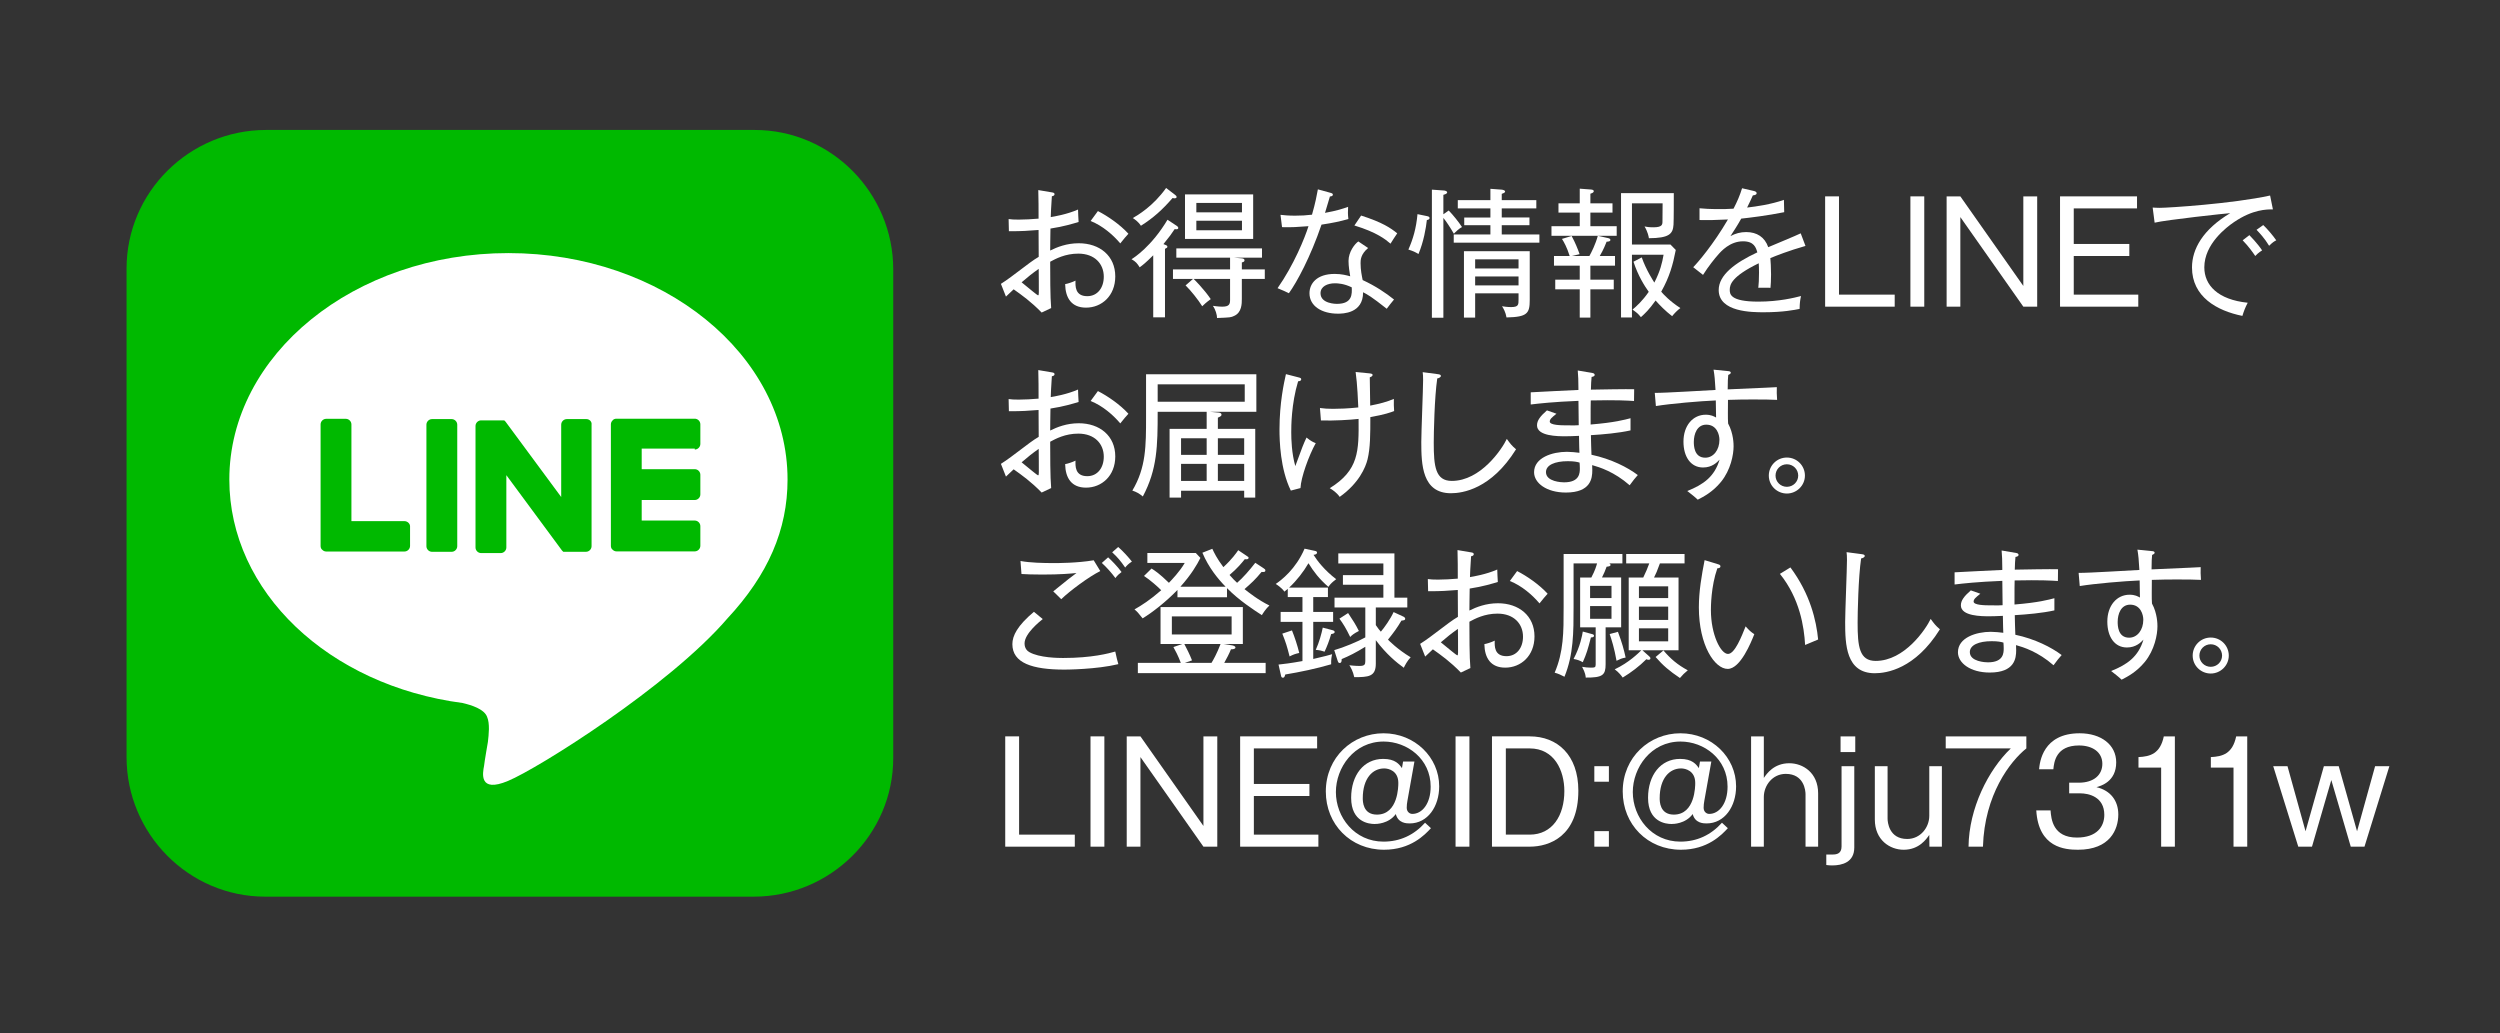 <?xml version="1.0" encoding="utf-8"?>
<!-- Generator: Adobe Illustrator 21.1.0, SVG Export Plug-In . SVG Version: 6.00 Build 0)  -->
<svg version="1.1" xmlns="http://www.w3.org/2000/svg" xmlns:xlink="http://www.w3.org/1999/xlink" x="0px" y="0px"
	 viewBox="0 0 375 155" enable-background="new 0 0 375 155" xml:space="preserve">
<rect x="0" y="0" width="375" height="155" fill="#333333" stroke="none"/>
<g id="レイヤー_8">
</g>
<g id="footer">
	<g>
		<g>
			<path fill="#FFFFFF" d="M162.9,46.146c-2.163,0-3.086-1.428-3.128-3.527c0.378-0.062,1.092-0.293,1.554-0.524
				c-0.021,0.776-0.105,2.331,1.764,2.331c1.533,0,2.478-1.26,2.478-2.919c0-1.932-1.365-3.464-3.821-3.464
				c-1.974,0-3.401,0.776-4.22,1.217c0,1.723,0,5.375,0.147,6.95l-1.428,0.672c-1.617-1.659-2.96-2.604-4.199-3.485
				c-0.651,0.609-0.735,0.693-1.155,1.092l-0.756-1.91c0.336-0.189,1.176-0.799,1.491-1.029c2.96-2.226,3.233-2.457,4.178-3.023
				c-0.021-1.974-0.021-2.184-0.021-4.031c-1.743,0.126-2.289,0.189-4.451,0.189l-0.042-1.827c0.462,0.063,0.777,0.084,1.533,0.084
				c0.819,0,2.058-0.063,2.96-0.147c0-2.12,0-2.352-0.042-4.283l1.995,0.336c0.273,0.043,0.441,0.084,0.441,0.273
				c0,0.23-0.231,0.294-0.399,0.314c-0.126,1.743-0.147,2.625-0.168,3.129c0.504-0.084,2.415-0.398,4.094-1.134
				c0.021,0.294,0.042,1.638,0.084,1.868c-0.777,0.231-2.247,0.693-4.22,0.987c-0.021,1.911-0.042,2.12-0.042,3.296
				c1.05-0.524,2.499-1.092,4.283-1.092c3.128,0,5.48,1.869,5.48,4.977C167.289,44.383,165.252,46.146,162.9,46.146z
				 M155.804,40.331c-0.903,0.63-1.743,1.302-2.562,2.016c1.197,0.987,2.373,1.952,2.457,1.952c0.126,0,0.105-0.125,0.126-0.42
				C155.846,43.459,155.804,40.898,155.804,40.331z M168.044,36.51c-1.071-1.26-2.646-2.646-4.451-3.359l1.092-1.49
				c1.449,0.734,3.338,2.036,4.577,3.4C168.926,35.418,168.527,35.9,168.044,36.51z"/>
			<path fill="#FFFFFF" d="M176.47,34.389c-0.084,0-0.147-0.021-0.273-0.021c-0.546,0.819-0.651,0.966-1.68,2.247
				c0.525,0.209,0.588,0.23,0.588,0.398c0,0.126-0.084,0.189-0.357,0.314v10.268h-1.764v-9.301c-1.113,1.112-1.596,1.49-2.037,1.805
				c-0.357-0.588-0.588-0.86-1.218-1.217c0.378-0.231,3.002-1.911,5.396-5.922l1.428,0.945c0.084,0.062,0.189,0.168,0.189,0.294
				C176.743,34.368,176.554,34.389,176.47,34.389z M176.155,29.749c-0.084,0-0.168-0.021-0.273-0.042
				c-1.512,1.742-2.876,2.981-4.745,4.157c-0.399-0.63-1.008-1.028-1.218-1.155c0.756-0.44,3.044-1.764,4.997-4.514l1.344,1.029
				c0.168,0.125,0.231,0.209,0.231,0.336C176.491,29.707,176.323,29.749,176.155,29.749z M186.275,41.843v2.981
				c0,0.714,0,2.058-1.155,2.562c-0.504,0.231-0.504,0.231-2.562,0.315c0-0.463-0.231-1.281-0.63-1.827
				c0.21,0.021,0.819,0.126,1.407,0.126c1.05,0,1.176-0.378,1.176-1.029v-3.128h-5.459c0.084,0.084,1.47,1.428,2.562,3.023
				c-0.693,0.504-1.071,0.86-1.281,1.071c-0.588-0.945-1.68-2.331-2.499-3.129l1.113-0.966h-3.002v-1.428h8.566v-1.764h-8.062
				v-1.386h12.85v1.386h-4.199l1.176,0.104c0.252,0.021,0.399,0.105,0.399,0.295c0,0.23-0.231,0.272-0.399,0.314v1.05h3.443v1.428
				H186.275z M177.75,35.838v-6.677h10.225v6.677H177.75z M186.296,30.441h-6.845v1.407h6.845V30.441z M186.296,33.108h-6.845v1.428
				h6.845V33.108z"/>
			<path fill="#FFFFFF" d="M198.226,33.696c-1.659,4.871-3.695,8.63-4.892,10.288c-0.546-0.273-0.84-0.398-1.701-0.756
				c2.457-3.506,4.094-7.559,4.64-9.301c-1.638,0.125-2.52,0.188-3.968,0.146l-0.231-1.848c0.567,0.062,1.134,0.126,2.184,0.126
				c0.882,0,1.701-0.042,2.541-0.147c0.525-1.826,0.714-2.896,0.882-3.8l1.911,0.524c0.231,0.063,0.336,0.127,0.336,0.273
				c0,0.23-0.273,0.252-0.441,0.273c-0.336,1.133-0.441,1.49-0.735,2.456c1.827-0.336,2.625-0.608,3.464-0.903
				c-0.042,0.567-0.042,1.219,0.042,1.827C200.976,33.213,200.01,33.424,198.226,33.696z M208.01,46.314
				c-2.331-1.848-2.897-2.141-3.548-2.477c0.021,3.212-3.086,3.212-3.8,3.212c-2.352,0-4.241-1.112-4.241-3.065
				c0-1.428,1.071-2.897,3.779-2.897c1.05,0,1.806,0.21,2.331,0.356c-0.105-0.629-0.252-1.512-0.252-2.309
				c0-1.365,0.945-2.562,1.47-2.919l1.47,0.987c-1.134,0.944-1.134,1.826-1.134,2.268c0,1.049,0.189,1.91,0.315,2.54
				c1.911,0.882,3.506,1.952,4.703,2.919C208.703,45.391,208.43,45.77,208.01,46.314z M200.241,42.494
				c-1.113,0-2.163,0.461-2.163,1.49c0,1.596,2.352,1.596,2.457,1.596c2.352,0,2.268-1.512,2.226-2.478
				C201.606,42.535,200.661,42.494,200.241,42.494z M208.577,36.552c-0.735-0.63-2.037-1.7-5.417-2.729l1.008-1.49
				c3.212,1.028,4.43,1.868,5.417,2.666C209.249,35.502,208.85,36.09,208.577,36.552z"/>
			<path fill="#FFFFFF" d="M214.029,33.004c-0.126,1.176-0.483,3.275-1.26,5.102c-0.504-0.314-0.798-0.441-1.512-0.672
				c0.693-1.554,1.176-3.191,1.365-5.312l1.323,0.273c0.273,0.062,0.483,0.084,0.483,0.314
				C214.428,32.94,214.155,32.982,214.029,33.004z M218.081,35.061c-0.546-0.944-1.155-1.868-1.575-2.372v14.97h-1.722V28.447
				l1.785,0.126c0.126,0,0.504,0.084,0.504,0.272c0,0.211-0.273,0.295-0.567,0.379v2.918l0.798-0.566
				c0.651,0.65,1.512,1.742,1.995,2.477C218.879,34.264,218.333,34.788,218.081,35.061z M218.06,36.404v-1.238h5.501V33.78h-3.926
				v-1.155h3.926v-1.364h-4.892v-1.239h4.892v-1.7l1.701,0.126c0.231,0.021,0.504,0.126,0.504,0.273c0,0.168-0.168,0.23-0.504,0.356
				v0.944h5.186v1.239h-5.186v1.364h4.157v1.155h-4.157v1.386h5.648v1.238H218.06z M225.976,47.617
				c-0.126-0.777-0.462-1.365-0.672-1.68c0.273,0.041,0.777,0.125,1.344,0.125c1.134,0,1.134-0.356,1.134-1.133v-0.924h-6.509v3.632
				h-1.68v-9.952h9.868v7.307C229.461,47.008,229.104,47.554,225.976,47.617z M227.781,38.903h-6.509v1.364h6.509V38.903z
				 M227.781,41.465h-6.509v1.344h6.509V41.465z"/>
			<path fill="#FFFFFF" d="M239.69,35.376l1.512,0.336c0.168,0.042,0.357,0.104,0.357,0.272c0,0.231-0.273,0.252-0.567,0.273
				c-0.126,0.314-0.441,1.154-1.029,2.142h2.289v1.448h-3.695v2.1h3.506v1.449h-3.506v4.241h-1.596v-4.241h-3.674v-1.449h3.674v-2.1
				h-3.863v-1.448h2.352c-0.42-1.344-0.861-2.1-1.155-2.562l1.449-0.441c0.567,1.051,0.903,1.911,1.197,2.73l-1.155,0.272h2.625
				c0.294-0.524,0.924-1.764,1.26-3.023h-6.95v-1.448h4.241v-2.037h-3.191v-1.386h3.191v-2.204l1.659,0.125
				c0.189,0.021,0.441,0.043,0.441,0.252c0,0.211-0.252,0.295-0.504,0.379v1.448h3.317v1.386h-3.317v2.037h3.947v1.448H239.69z
				 M250.818,47.428c-1.05-0.818-1.848-1.638-2.478-2.352c-0.987,1.386-1.596,1.953-2.205,2.498c-0.462-0.566-0.588-0.65-1.26-1.133
				c0.63-0.525,1.491-1.303,2.436-2.667c-0.63-0.882-1.596-2.394-2.289-4.515l1.239-0.65c0.651,1.869,1.722,3.506,1.89,3.779
				c0.882-1.722,1.176-2.961,1.386-4.178h-4.745v9.406h-1.638V28.973h7.916c0,0.86,0,4.072-0.042,4.724
				c-0.084,1.407-0.672,2.016-3.695,2.036c-0.021-0.209-0.168-0.965-0.651-1.764c0.315,0.063,0.651,0.127,1.323,0.127
				c1.344,0,1.365-0.42,1.365-0.903c0-0.399,0.021-1.995,0.021-2.688h-4.598v6.173h5.774l0.798,0.818
				c-0.42,2.184-0.945,4.074-2.184,6.258c0.315,0.377,1.281,1.428,2.876,2.456C251.616,46.525,251.112,47.05,250.818,47.428z"/>
			<path fill="#FFFFFF" d="M265.553,38.715c0.042,0.524,0.105,1.385,0.105,2.456c0,0.882-0.042,1.491-0.084,1.995
				c-1.155-0.021-1.491,0-1.827,0c0.063-0.567,0.105-1.26,0.105-2.268c0-0.672-0.021-1.092-0.042-1.407
				c-4.052,1.974-4.346,3.191-4.346,3.968c0,0.609,0,1.785,4.283,1.785c3.107,0,5.438-0.588,6.404-0.84
				c-0.147,0.672-0.189,1.07-0.21,1.932c-0.735,0.146-2.457,0.504-5.375,0.504c-1.701,0-6.761,0-6.761-3.338
				c0-2.227,2.415-4.074,5.795-5.648c-0.21-0.714-0.483-1.658-2.142-1.658c-1.974,0-3.296,1.49-3.779,2.057
				c-0.399,0.441-1.428,1.701-2.226,2.982l-1.47-1.155c0.672-0.672,3.044-3.443,5.207-7.159c-2.289,0.104-2.646,0.104-4.262,0.084
				V31.24c0.735,0.062,1.365,0.125,3.023,0.125c0.42,0,1.239,0,2.079-0.062c0.525-1.008,0.966-2.016,1.281-3.065l1.722,0.399
				c0.168,0.041,0.462,0.104,0.462,0.356c0,0.231-0.336,0.294-0.567,0.315c-0.252,0.566-0.483,1.07-0.861,1.826
				c1.449-0.168,3.611-0.482,5.522-1.154l0.042,1.848c-2.478,0.504-5.249,0.84-6.446,0.965c-0.609,1.092-1.134,1.869-1.617,2.625
				c0.735-0.398,1.512-0.609,2.352-0.609c1.617,0,2.792,0.756,3.317,2.268c0.777-0.336,4.199-1.742,4.871-2.078l0.714,1.89
				C268.324,37.602,266.414,38.357,265.553,38.715z"/>
			<path fill="#FFFFFF" d="M275.849,29.455v14.739h8.356V46H273.77V29.455H275.849z"/>
			<path fill="#FFFFFF" d="M288.64,46h-2.079V29.455h2.079V46z"/>
			<path fill="#FFFFFF" d="M294.051,29.455l9.448,13.438V29.455h2.079V46h-2.079l-9.448-13.438V46h-2.058V29.455H294.051z"/>
			<path fill="#FFFFFF" d="M320.553,29.455v1.806h-9.49v5.333h8.335v1.806h-8.335v5.795h9.679V46h-11.737V29.455H320.553z"/>
			<path fill="#FFFFFF" d="M335.098,33.318c-1.113,0.756-4.451,3.275-4.451,6.781c0,2.688,2.037,4.851,6.509,5.312
				c-0.378,0.734-0.567,1.218-0.798,1.974c-3.842-0.776-7.559-2.876-7.559-7.265c0-2.75,1.617-5.689,5.732-8.146
				c-0.525,0.021-9.637,1.008-11.338,1.428l-0.294-2.268c0.399,0.021,0.672,0.042,1.071,0.042c1.218,0,10.876-0.608,16.545-1.848
				l0.42,2.079C340.032,31.408,337.932,31.387,335.098,33.318z M338.289,38.399c-0.336-0.483-0.945-1.386-1.89-2.352l1.008-0.776
				c0.063,0.062,1.239,1.26,1.911,2.288C338.814,37.854,338.394,38.273,338.289,38.399z M340.368,36.867
				c-0.735-1.197-1.428-1.911-1.89-2.395l1.008-0.713c0.609,0.566,1.491,1.616,1.953,2.288
				C341.166,36.195,340.935,36.3,340.368,36.867z"/>
			<path fill="#FFFFFF" d="M162.9,73.146c-2.163,0-3.086-1.428-3.128-3.527c0.378-0.062,1.092-0.293,1.554-0.524
				c-0.021,0.776-0.105,2.331,1.764,2.331c1.533,0,2.478-1.26,2.478-2.919c0-1.932-1.365-3.464-3.821-3.464
				c-1.974,0-3.401,0.776-4.22,1.217c0,1.723,0,5.375,0.147,6.95l-1.428,0.672c-1.617-1.659-2.96-2.604-4.199-3.485
				c-0.651,0.609-0.735,0.693-1.155,1.092l-0.756-1.91c0.336-0.189,1.176-0.799,1.491-1.029c2.96-2.226,3.233-2.457,4.178-3.023
				c-0.021-1.974-0.021-2.184-0.021-4.031c-1.743,0.126-2.289,0.189-4.451,0.189l-0.042-1.827c0.462,0.063,0.777,0.084,1.533,0.084
				c0.819,0,2.058-0.063,2.96-0.147c0-2.12,0-2.352-0.042-4.283l1.995,0.336c0.273,0.043,0.441,0.084,0.441,0.273
				c0,0.23-0.231,0.294-0.399,0.314c-0.126,1.743-0.147,2.625-0.168,3.129c0.504-0.084,2.415-0.398,4.094-1.134
				c0.021,0.294,0.042,1.638,0.084,1.868c-0.777,0.231-2.247,0.693-4.22,0.987c-0.021,1.911-0.042,2.12-0.042,3.296
				c1.05-0.524,2.499-1.092,4.283-1.092c3.128,0,5.48,1.869,5.48,4.977C167.289,71.383,165.252,73.146,162.9,73.146z
				 M155.804,67.331c-0.903,0.63-1.743,1.302-2.562,2.016c1.197,0.987,2.373,1.952,2.457,1.952c0.126,0,0.105-0.125,0.126-0.42
				C155.846,70.459,155.804,67.898,155.804,67.331z M168.044,63.51c-1.071-1.26-2.646-2.646-4.451-3.359l1.092-1.49
				c1.449,0.734,3.338,2.036,4.577,3.4C168.926,62.418,168.527,62.9,168.044,63.51z"/>
			<path fill="#FFFFFF" d="M181.462,61.768l1.365,0.125c0.168,0.021,0.399,0.084,0.399,0.295c0,0.209-0.126,0.272-0.546,0.461v1.68
				h5.606v10.31h-1.659v-1.028h-9.469v1.028h-1.722v-10.31H181v-2.561h-7.349c0,5.144-0.063,8.629-2.226,12.702
				c-0.567-0.462-0.945-0.672-1.575-0.882c2.058-3.443,2.058-6.697,2.058-11.023v-6.424h16.545v5.627H181.462z M186.711,57.652
				h-13.06v2.604h13.06V57.652z M181,65.735h-3.842v2.499H181V65.735z M181,69.578h-3.842v2.561H181V69.578z M186.627,65.735h-3.947
				v2.499h3.947V65.735z M186.627,69.578h-3.947v2.561h3.947V69.578z"/>
			<path fill="#FFFFFF" d="M195.074,73.21l-1.449,0.378c-1.596-3.254-1.701-7.475-1.701-9.154c0-3.989,0.672-7.013,0.966-8.314
				l1.953,0.504c0.231,0.062,0.336,0.105,0.336,0.273c0,0.252-0.315,0.293-0.462,0.293c-1.029,3.402-1.029,6.824-1.029,7.643
				c0,1.092,0.063,3.191,0.609,5.082c1.071-2.919,1.197-3.255,1.68-4.283c0.693,0.566,1.05,0.713,1.386,0.84
				C196.333,68.318,195.137,71.614,195.074,73.21z M205.551,62.564c0,2.499,0,4.641-0.42,6.342
				c-0.294,1.196-1.281,3.568-4.178,5.627c-0.462-0.672-1.155-1.113-1.491-1.303c4.367-2.708,4.367-5.543,4.325-10.393
				c-1.281,0.146-3.716,0.294-5.648,0.23l-0.147-1.868c0.714,0.084,1.071,0.126,1.953,0.126c0.84,0,2.247-0.042,3.8-0.21
				c-0.021-0.546-0.147-3.611-0.399-5.312l1.953,0.188c0.378,0.042,0.588,0.063,0.588,0.252c0,0.21-0.294,0.315-0.42,0.356
				c0,0.399,0.021,2.352,0.063,4.242c1.575-0.315,2.373-0.525,3.548-1.008c-0.021,0.756,0,1.176,0.042,1.826
				C208.616,61.852,207.713,62.188,205.551,62.564z"/>
			<path fill="#FFFFFF" d="M217.644,73.986c-4.325,0-4.451-4.304-4.451-7.684c0-1.491,0.273-7.979,0.273-9.302
				c0-0.588-0.021-0.84-0.063-1.176l2.226,0.294c0.315,0.042,0.504,0.084,0.504,0.273c0,0.188-0.294,0.336-0.546,0.377
				c-0.42,2.855-0.525,8.273-0.525,9.638c0,3.569,0.252,5.731,2.708,5.731c4.346,0,7.538-4.787,8.251-6.299
				c0.525,0.715,0.735,1.008,1.386,1.555C223.691,73.357,219.387,73.986,217.644,73.986z"/>
			<path fill="#FFFFFF" d="M244.451,72.79c-2.331-2.036-4.514-2.708-5.627-3.023c0,0.231,0.021,0.546,0.021,0.776
				c0,1.219-0.231,3.339-3.968,3.339c-2.897,0-4.766-1.428-4.766-3.044c0-2.205,2.75-3.066,4.934-3.066
				c0.588,0,1.365,0.084,1.869,0.147c-0.021-0.672-0.042-0.882-0.063-2.54c-1.029,0.041-1.449,0.062-2.016,0.062
				c-1.155,0-4.283,0-4.283-1.638c0-0.735,0.483-1.364,1.491-2.247l1.428,0.504c-0.651,0.525-1.008,0.799-1.008,1.176
				c0,0.547,1.722,0.567,2.583,0.567c0.903,0.021,1.554,0,1.764-0.021c-0.021-1.051-0.042-2.604-0.042-3.654
				c-3.716,0.147-5.942,0.399-7.16,0.547v-1.827c1.134-0.084,6.131-0.294,7.16-0.356c-0.021-1.533-0.021-2.059-0.105-2.919
				l2.205,0.378c0.168,0.021,0.336,0.126,0.336,0.273c0,0.23-0.294,0.293-0.462,0.314c-0.042,0.462-0.105,1.197-0.105,1.91
				c1.029-0.021,5.564-0.104,6.488-0.062l-0.021,1.764c-1.008-0.062-2.52-0.168-6.488-0.084c-0.021,0.714-0.021,1.008-0.021,3.611
				c3.611-0.294,5.102-0.714,5.984-0.945v1.827c-1.785,0.399-4.115,0.608-5.942,0.714c0,0.566,0.063,2.457,0.084,2.939
				c2.96,0.63,5.417,1.89,6.95,3.045C245.27,71.719,244.955,72.076,244.451,72.79z M236.935,69.389
				c-0.378-0.105-0.798-0.21-1.764-0.21c-1.932,0-3.275,0.567-3.275,1.638c0,1.449,2.373,1.533,2.708,1.533
				c2.373,0,2.373-1.428,2.373-2.121C236.977,69.893,236.956,69.641,236.935,69.389z"/>
			<path fill="#FFFFFF" d="M262.892,59.92c-1.239,0-2.457,0.021-3.695,0.062c0,1.449-0.042,2.709,0.021,3.549
				c0.819,1.49,0.819,3.128,0.819,3.422c0,1.238-0.42,3.527-1.89,5.333c-1.26,1.532-2.625,2.226-3.485,2.667
				c-0.336-0.336-1.134-0.967-1.575-1.303c2.394-0.944,4.094-2.141,4.85-4.703c-0.378,0.399-1.113,1.176-2.478,1.176
				c-1.848,0-2.939-1.596-2.939-3.884c0-2.394,1.407-4.031,3.338-4.031c0.819,0,1.239,0.252,1.554,0.42
				c-0.021-0.399-0.042-1.952-0.042-2.562c-2.394,0.105-6.656,0.462-8.986,0.84l-0.168-1.974c1.449,0.021,7.811-0.378,9.112-0.44
				c-0.105-1.68-0.126-2.037-0.294-3.045l2.079,0.21c0.294,0.021,0.504,0.042,0.504,0.272c0,0.147-0.252,0.252-0.378,0.315
				c-0.063,0.588-0.063,0.756-0.084,2.163c6.131-0.273,6.824-0.295,7.37-0.336c-0.021,0.461-0.021,1.26,0.042,1.91
				C265.81,59.94,264.55,59.92,262.892,59.92z M255.942,63.699c-1.386,0-1.869,1.406-1.869,2.582c0,0.482,0,2.373,1.722,2.373
				c1.218,0,2.121-1.155,2.121-2.688C257.916,65.231,257.538,63.699,255.942,63.699z"/>
			<path fill="#FFFFFF" d="M268.03,74.029c-1.47,0-2.708-1.176-2.708-2.688c0-1.491,1.197-2.709,2.708-2.709
				s2.708,1.218,2.708,2.709C270.739,72.832,269.5,74.029,268.03,74.029z M268.03,69.641c-0.945,0-1.701,0.756-1.701,1.701
				c0,0.924,0.756,1.68,1.701,1.68s1.701-0.756,1.701-1.68C269.731,70.396,268.975,69.641,268.03,69.641z"/>
			<path fill="#FFFFFF" d="M159.667,100.441c-4.829,0-7.811-0.987-7.811-3.822c0-1.26,0.756-2.771,3.233-4.85l1.323,1.092
				c-0.42,0.336-2.729,2.162-2.729,3.653c0,0.798,0.462,1.155,0.714,1.302c1.491,0.861,4.388,0.882,5.06,0.882
				c4.346,0,6.866-0.692,7.832-0.966c0.189,0.882,0.315,1.406,0.462,1.89C164.475,100.42,159.898,100.441,159.667,100.441z
				 M159.184,89.88c-0.147-0.168-0.798-0.776-1.197-1.176c2.268-1.848,2.688-2.163,3.485-2.751
				c-0.861,0.084-2.373,0.231-5.102,0.231c-1.68,0-2.331-0.042-3.149-0.084l-0.147-1.952c1.428,0.272,3.485,0.314,4.976,0.314
				c0.609,0,3.548,0,6.005-0.42l0.987,1.617C163.341,86.5,160.486,88.62,159.184,89.88z M167.31,86.709
				c-0.609-0.818-1.26-1.553-2.037-2.268l0.945-0.84c0.462,0.42,1.386,1.344,2.016,2.205
				C167.771,86.164,167.646,86.269,167.31,86.709z M168.779,85.135c-0.693-1.008-1.134-1.533-1.953-2.289l0.903-0.797
				c0.756,0.65,1.533,1.532,2.058,2.184C169.241,84.589,168.989,84.861,168.779,85.135z"/>
			<path fill="#FFFFFF" d="M189.511,85.219c0.21,0.146,0.294,0.189,0.294,0.357c0,0.272-0.336,0.23-0.567,0.209
				c-1.008,1.219-1.449,1.596-2.562,2.583c0.525,0.42,2.079,1.659,3.737,2.456c-0.546,0.483-1.008,1.239-1.134,1.449
				c-1.134-0.734-3.422-2.205-5.228-4.053v1.365h-7.433v-1.092c-1.722,1.785-3.8,3.401-5.228,4.262
				c-0.63-0.818-0.819-1.008-1.218-1.344c1.071-0.608,2.331-1.406,4.01-2.876c-0.483-0.504-1.68-1.554-2.583-2.142l1.134-1.113
				c0.504,0.315,1.176,0.756,2.604,2.143c0.42-0.441,1.638-1.701,2.373-2.982h-5.606v-1.49h7.265l0.693,0.734
				c-0.525,1.051-1.344,2.457-3.002,4.326h6.782c-1.113-1.135-2.541-2.855-3.485-5.103l1.491-0.588
				c0.252,0.546,0.651,1.407,1.659,2.751c1.302-1.197,1.953-2.143,2.226-2.541l1.281,0.861c0.21,0.146,0.273,0.168,0.273,0.272
				c0,0.294-0.42,0.231-0.567,0.21c-0.378,0.482-1.113,1.386-2.289,2.373c0.462,0.545,0.819,0.881,1.134,1.176
				c0.861-0.735,1.869-1.891,2.729-3.003L189.511,85.219z M189.847,99.434v1.532h-19.169v-1.532h6.446
				c-0.42-1.113-0.819-1.848-1.113-2.373l1.323-0.462h-3.254v-5.543h12.346v5.543h-2.897l1.197,0.188
				c0.168,0.021,0.588,0.105,0.588,0.336c0,0.252-0.42,0.273-0.672,0.273c-0.294,0.734-0.609,1.302-1.008,2.037H189.847z
				 M175.779,92.463v2.708h8.965v-2.708H175.779z M181.721,99.434c0.252-0.399,0.819-1.407,1.365-2.835h-5.438
				c0.273,0.483,0.882,1.743,1.155,2.456l-1.092,0.379H181.721z"/>
			<path fill="#FFFFFF" d="M196.987,91.791h2.981v1.49h-2.981v5.564c1.764-0.399,2.394-0.588,2.834-0.715
				c-0.084,0.357-0.168,0.777-0.147,1.512c-2.205,0.651-4.724,1.176-6.887,1.533c-0.084,0.294-0.126,0.482-0.357,0.482
				c-0.189,0-0.252-0.168-0.273-0.293l-0.378-1.68c0.777-0.084,1.743-0.189,3.59-0.525v-5.879h-3.275v-1.49h3.275v-2.227h-2.205
				v-1.238c-0.147,0.126-0.315,0.273-0.504,0.42c-0.42-0.609-1.176-1.07-1.302-1.154c0.819-0.547,3.023-2.227,4.325-5.291
				l1.575,0.336c0.21,0.041,0.294,0.125,0.294,0.252c0,0.272-0.336,0.314-0.525,0.336c0.567,0.902,1.659,2.33,3.401,3.652
				c-0.546,0.42-0.819,0.651-1.176,1.155c-1.386-1.218-2.163-2.226-2.981-3.548c-0.714,1.238-1.764,2.604-2.897,3.652h5.816v1.428
				h-2.205V91.791z M193.795,94.562c0.399,0.986,0.819,2.246,1.092,3.38c-0.63,0.147-0.882,0.231-1.449,0.524
				c-0.399-1.574-0.546-2.036-1.092-3.422L193.795,94.562z M199.926,94.541c0.147,0.042,0.273,0.126,0.273,0.252
				c0,0.23-0.273,0.273-0.525,0.314c-0.315,1.092-0.609,1.827-0.987,2.646c-0.378-0.127-0.735-0.231-1.323-0.273
				c0.504-1.113,0.882-2.478,1.05-3.338L199.926,94.541z M206.372,93.764c0.336,0.504,0.546,0.756,0.756,0.987
				c0.525-0.608,1.449-1.911,1.911-2.939l1.491,0.692c0.105,0.043,0.252,0.168,0.252,0.315c0,0.21-0.189,0.231-0.567,0.272
				c-0.63,1.071-1.155,1.785-2.016,2.855c0.168,0.168,1.407,1.449,3.401,2.646c-0.525,0.545-0.882,1.26-1.029,1.574
				c-1.071-0.777-2.604-2.016-4.199-4.137v3.527c0,1.953-1.113,2.016-3.233,2.016c-0.189-0.881-0.525-1.469-0.735-1.784
				c0.819,0.104,1.449,0.104,1.512,0.104c0.777,0,0.882-0.209,0.882-0.734v-2.142c-1.428,0.882-2.436,1.386-3.548,1.848
				c0,0.252,0,0.588-0.315,0.588c-0.168,0-0.252-0.21-0.273-0.294l-0.525-1.638c1.365-0.378,3.632-1.323,4.661-1.911v-4.492h-4.619
				v-1.471h7.328v-1.932h-6.068v-1.448h6.068v-1.743h-6.761v-1.512h8.419v6.635h1.932v1.471h-4.724V93.764z M202.215,91.959
				c0.714,1.07,1.113,1.68,1.617,2.688c-0.756,0.377-1.071,0.65-1.302,0.902c-0.63-1.302-1.071-2.016-1.617-2.75L202.215,91.959z"/>
			<path fill="#FFFFFF" d="M225.783,100.146c-2.163,0-3.086-1.428-3.128-3.527c0.378-0.062,1.092-0.293,1.554-0.524
				c-0.021,0.776-0.105,2.331,1.764,2.331c1.533,0,2.478-1.26,2.478-2.919c0-1.932-1.365-3.464-3.821-3.464
				c-1.974,0-3.401,0.776-4.22,1.217c0,1.723,0,5.375,0.147,6.95l-1.428,0.672c-1.617-1.659-2.96-2.604-4.199-3.485
				c-0.651,0.609-0.735,0.693-1.155,1.092l-0.756-1.91c0.336-0.189,1.176-0.799,1.491-1.029c2.96-2.226,3.233-2.457,4.178-3.023
				c-0.021-1.974-0.021-2.184-0.021-4.031c-1.743,0.126-2.289,0.189-4.451,0.189l-0.042-1.827c0.462,0.063,0.777,0.084,1.533,0.084
				c0.819,0,2.058-0.063,2.96-0.147c0-2.12,0-2.352-0.042-4.283l1.995,0.336c0.273,0.043,0.441,0.084,0.441,0.273
				c0,0.23-0.231,0.294-0.399,0.314c-0.126,1.743-0.147,2.625-0.168,3.129c0.504-0.084,2.415-0.398,4.094-1.134
				c0.021,0.294,0.042,1.638,0.084,1.868c-0.777,0.231-2.247,0.693-4.22,0.987c-0.021,1.911-0.042,2.12-0.042,3.296
				c1.05-0.524,2.499-1.092,4.283-1.092c3.128,0,5.48,1.869,5.48,4.977C230.171,98.383,228.134,100.146,225.783,100.146z
				 M218.686,94.331c-0.903,0.63-1.743,1.302-2.562,2.016c1.197,0.987,2.373,1.952,2.457,1.952c0.126,0,0.105-0.125,0.126-0.42
				C218.728,97.459,218.686,94.898,218.686,94.331z M230.927,90.51c-1.071-1.26-2.646-2.646-4.451-3.359l1.092-1.49
				c1.449,0.734,3.338,2.036,4.577,3.4C231.809,89.418,231.41,89.9,230.927,90.51z"/>
			<path fill="#FFFFFF" d="M241.389,84.505c0.105,0.063,0.189,0.126,0.189,0.231c0,0.209-0.252,0.23-0.588,0.272
				c-0.21,0.608-0.378,0.966-0.693,1.616h2.876V94.1h-2.331v5.543c0,1.617-0.441,2.016-2.981,1.995
				c-0.021-0.231-0.042-0.672-0.546-1.616c0.462,0.084,0.903,0.125,1.323,0.125c0.588,0,0.714-0.041,0.714-0.482V94.1h-2.331v-7.475
				h1.68c0.567-1.07,0.735-1.68,0.861-2.12h-3.527v6.614c0,3.695,0,7.055-1.365,10.393c-0.462-0.252-0.987-0.482-1.47-0.609
				c1.344-3.148,1.344-6.047,1.344-9.783v-8.021h8.818v1.407H241.389z M238.638,95.611c-0.483,1.848-0.63,2.373-1.218,3.717
				c-0.504-0.273-0.819-0.378-1.386-0.482c1.008-1.891,1.302-3.591,1.386-4.115l1.218,0.336c0.336,0.084,0.462,0.125,0.462,0.293
				C239.1,95.611,238.806,95.611,238.638,95.611z M241.725,87.885h-3.212v1.827h3.212V87.885z M241.725,90.908h-3.212v1.911h3.212
				V90.908z M242.48,99.118c-0.336-1.911-0.735-3.149-1.029-4.011l1.239-0.336c0.63,1.68,0.882,2.625,1.155,3.863
				C243.236,98.74,243.005,98.866,242.48,99.118z M248.989,84.505c-0.483,1.302-0.546,1.448-0.882,2.12h3.674v10.918h-5.417
				l0.966,0.861c0.126,0.105,0.231,0.21,0.231,0.336c0,0.189-0.147,0.23-0.273,0.23c-0.105,0-0.189-0.021-0.336-0.084
				c-1.05,1.051-2.268,1.975-3.548,2.751c-0.189-0.272-0.567-0.776-1.197-1.239c2.142-1.008,3.611-2.477,3.989-2.855h-1.89V86.625
				h2.184c0.42-0.86,0.63-1.385,0.903-2.12h-3.464v-1.407h8.755v1.407H248.989z M250.228,87.948h-4.388v1.764h4.388V87.948z
				 M250.228,90.992h-4.388v1.995h4.388V90.992z M250.228,94.247h-4.388v1.952h4.388V94.247z M251.992,101.701
				c-1.575-1.051-2.541-1.869-3.653-3.15l1.176-0.986c1.071,1.26,2.1,2.142,3.653,2.981
				C252.643,100.986,252.412,101.197,251.992,101.701z"/>
			<path fill="#FFFFFF" d="M259.155,100.336c-1.932,0-4.325-3.485-4.325-9.238c0-2.436,0.42-4.809,0.861-7.076l1.932,0.588
				c0.273,0.084,0.441,0.127,0.441,0.336c0,0.273-0.294,0.295-0.462,0.295c-0.966,2.75-0.966,5.815-0.966,6.277
				c0,3.674,1.47,6.572,2.562,6.572c1.029,0,2.058-2.667,2.646-4.137c0.525,0.588,0.756,0.818,1.302,1.176
				C262.683,96.305,261.066,100.336,259.155,100.336z M270.766,96.746c-0.147-2.709-0.798-6.971-3.779-10.666l1.575-0.967
				c2.981,4.011,3.884,7.979,4.157,10.813C272.614,95.969,270.976,96.662,270.766,96.746z"/>
			<path fill="#FFFFFF" d="M281.224,100.986c-4.325,0-4.451-4.304-4.451-7.684c0-1.491,0.273-7.979,0.273-9.302
				c0-0.588-0.021-0.84-0.063-1.176l2.226,0.294c0.315,0.042,0.504,0.084,0.504,0.273c0,0.188-0.294,0.336-0.546,0.377
				c-0.42,2.855-0.525,8.273-0.525,9.638c0,3.569,0.252,5.731,2.708,5.731c4.346,0,7.538-4.787,8.251-6.299
				c0.525,0.715,0.735,1.008,1.386,1.555C287.271,100.357,282.966,100.986,281.224,100.986z"/>
			<path fill="#FFFFFF" d="M308.031,99.79c-2.331-2.036-4.514-2.708-5.627-3.023c0,0.231,0.021,0.546,0.021,0.776
				c0,1.219-0.231,3.339-3.968,3.339c-2.897,0-4.766-1.428-4.766-3.044c0-2.205,2.75-3.066,4.934-3.066
				c0.588,0,1.365,0.084,1.869,0.147c-0.021-0.672-0.042-0.882-0.063-2.54c-1.029,0.041-1.449,0.062-2.016,0.062
				c-1.155,0-4.283,0-4.283-1.638c0-0.735,0.483-1.364,1.491-2.247l1.428,0.504c-0.651,0.525-1.008,0.799-1.008,1.176
				c0,0.547,1.722,0.567,2.583,0.567c0.903,0.021,1.554,0,1.764-0.021c-0.021-1.051-0.042-2.604-0.042-3.654
				c-3.716,0.147-5.942,0.399-7.16,0.547v-1.827c1.134-0.084,6.131-0.294,7.16-0.356c-0.021-1.533-0.021-2.059-0.105-2.919
				l2.205,0.378c0.168,0.021,0.336,0.126,0.336,0.273c0,0.23-0.294,0.293-0.462,0.314c-0.042,0.462-0.105,1.197-0.105,1.91
				c1.029-0.021,5.564-0.104,6.488-0.062l-0.021,1.764c-1.008-0.062-2.52-0.168-6.488-0.084c-0.021,0.714-0.021,1.008-0.021,3.611
				c3.611-0.294,5.102-0.714,5.984-0.945v1.827c-1.785,0.399-4.115,0.608-5.942,0.714c0,0.566,0.063,2.457,0.084,2.939
				c2.96,0.63,5.417,1.89,6.95,3.045C308.85,98.719,308.535,99.076,308.031,99.79z M300.514,96.389
				c-0.378-0.105-0.798-0.21-1.764-0.21c-1.932,0-3.275,0.567-3.275,1.638c0,1.449,2.373,1.533,2.708,1.533
				c2.373,0,2.373-1.428,2.373-2.121C300.556,96.893,300.535,96.641,300.514,96.389z"/>
			<path fill="#FFFFFF" d="M326.471,86.92c-1.239,0-2.457,0.021-3.695,0.062c0,1.449-0.042,2.709,0.021,3.549
				c0.819,1.49,0.819,3.128,0.819,3.422c0,1.238-0.42,3.527-1.89,5.333c-1.26,1.532-2.625,2.226-3.485,2.667
				c-0.336-0.336-1.134-0.967-1.575-1.303c2.394-0.944,4.094-2.141,4.85-4.703c-0.378,0.399-1.113,1.176-2.478,1.176
				c-1.848,0-2.939-1.596-2.939-3.884c0-2.394,1.407-4.031,3.338-4.031c0.819,0,1.239,0.252,1.554,0.42
				c-0.021-0.399-0.042-1.952-0.042-2.562c-2.394,0.105-6.656,0.462-8.986,0.84l-0.168-1.974c1.449,0.021,7.811-0.378,9.112-0.44
				c-0.105-1.68-0.126-2.037-0.294-3.045l2.079,0.21c0.294,0.021,0.504,0.042,0.504,0.272c0,0.147-0.252,0.252-0.378,0.315
				c-0.063,0.588-0.063,0.756-0.084,2.163c6.131-0.273,6.824-0.295,7.37-0.336c-0.021,0.461-0.021,1.26,0.042,1.91
				C329.39,86.94,328.13,86.92,326.471,86.92z M319.521,90.699c-1.386,0-1.869,1.406-1.869,2.582c0,0.482,0,2.373,1.722,2.373
				c1.218,0,2.121-1.155,2.121-2.688C321.495,92.231,321.117,90.699,319.521,90.699z"/>
			<path fill="#FFFFFF" d="M331.61,101.029c-1.47,0-2.708-1.176-2.708-2.688c0-1.491,1.197-2.709,2.708-2.709
				s2.708,1.218,2.708,2.709C334.318,99.832,333.08,101.029,331.61,101.029z M331.61,96.641c-0.945,0-1.701,0.756-1.701,1.701
				c0,0.924,0.756,1.68,1.701,1.68s1.701-0.756,1.701-1.68C333.311,97.396,332.555,96.641,331.61,96.641z"/>
			<path fill="#FFFFFF" d="M152.864,110.455v14.739h8.356V127h-10.435v-16.545H152.864z"/>
			<path fill="#FFFFFF" d="M165.655,127h-2.079v-16.545h2.079V127z"/>
			<path fill="#FFFFFF" d="M171.066,110.455l9.448,13.438v-13.438h2.079V127h-2.079l-9.448-13.438V127h-2.058v-16.545H171.066z"/>
			<path fill="#FFFFFF" d="M197.569,110.455v1.806h-9.49v5.333h8.335v1.806h-8.335v5.795h9.679V127h-11.737v-16.545H197.569z"/>
			<path fill="#FFFFFF" d="M212.164,114.234l-1.05,5.879c-0.063,0.336-0.105,0.714-0.105,1.05c0,0.588,0.42,0.924,0.84,0.924
				c1.47,0,2.75-1.532,2.75-4.095c0-4.156-3.527-6.76-7.055-6.76c-4.451,0-7.16,3.926-7.16,7.579c0,3.779,2.813,7.433,7.139,7.433
				c2.478,0,4.577-0.986,6.236-2.834l0.882,0.818c-0.924,1.008-3.044,3.233-7.034,3.233c-5.018,0-8.734-3.8-8.734-8.734
				c0-5.165,4.031-8.734,8.65-8.734c4.703,0,8.356,3.611,8.356,7.958c0,3.023-1.722,5.563-4.43,5.563
				c-0.462,0-1.722-0.021-2.079-1.407c-1.092,1.491-2.939,1.491-3.191,1.491c-0.777,0-3.506-0.252-3.506-3.927
				c0-3.38,1.869-5.836,4.808-5.836c1.827,0,2.415,0.818,2.813,1.385l0.168-0.986H212.164z M204.416,119.735
				c0,0.44,0,2.456,2.121,2.456c3.212,0,3.212-4.324,3.212-4.744c0-1.827-1.449-2.184-2.121-2.184
				C205.907,115.264,204.416,116.732,204.416,119.735z"/>
			<path fill="#FFFFFF" d="M220.412,127h-2.079v-16.545h2.079V127z"/>
			<path fill="#FFFFFF" d="M229.466,110.455c4.115,0,7.286,2.771,7.286,8.146c0,6.845-4.346,8.398-7.286,8.398h-5.669v-16.545
				H229.466z M225.876,112.261v12.934h3.569c3.422,0,5.207-2.876,5.207-6.53c0-3.086-1.491-6.403-5.207-6.403H225.876z"/>
			<path fill="#FFFFFF" d="M241.333,117.258h-2.184v-2.33h2.184V117.258z M241.333,127h-2.184v-2.33h2.184V127z"/>
			<path fill="#FFFFFF" d="M256.699,114.234l-1.05,5.879c-0.063,0.336-0.105,0.714-0.105,1.05c0,0.588,0.42,0.924,0.84,0.924
				c1.47,0,2.75-1.532,2.75-4.095c0-4.156-3.527-6.76-7.055-6.76c-4.451,0-7.16,3.926-7.16,7.579c0,3.779,2.813,7.433,7.139,7.433
				c2.478,0,4.577-0.986,6.236-2.834l0.882,0.818c-0.924,1.008-3.044,3.233-7.034,3.233c-5.018,0-8.734-3.8-8.734-8.734
				c0-5.165,4.031-8.734,8.65-8.734c4.703,0,8.356,3.611,8.356,7.958c0,3.023-1.722,5.563-4.43,5.563
				c-0.462,0-1.722-0.021-2.079-1.407c-1.092,1.491-2.939,1.491-3.191,1.491c-0.777,0-3.506-0.252-3.506-3.927
				c0-3.38,1.869-5.836,4.808-5.836c1.827,0,2.415,0.818,2.813,1.385l0.168-0.986H256.699z M248.952,119.735
				c0,0.44,0,2.456,2.121,2.456c3.212,0,3.212-4.324,3.212-4.744c0-1.827-1.449-2.184-2.121-2.184
				C250.442,115.264,248.952,116.732,248.952,119.735z"/>
			<path fill="#FFFFFF" d="M264.574,110.455v6.236c0.42-0.609,1.491-2.205,3.821-2.205c2.058,0,4.325,1.428,4.325,4.514v8h-1.89
				v-7.873c0-0.504-0.21-3.045-2.96-3.045c-2.016,0-3.296,1.764-3.296,3.465V127h-1.911v-16.545H264.574z"/>
			<path fill="#FFFFFF" d="M278.142,127.126c0,2.226-1.827,2.688-3.317,2.688c-0.336,0-0.546-0.021-0.882-0.063v-1.574h0.966
				c0.546,0,1.323-0.105,1.323-1.197v-12.051h1.911V127.126z M278.289,112.807h-2.205v-2.352h2.205V112.807z"/>
			<path fill="#FFFFFF" d="M283.136,114.928v7.873c0,0.504,0.21,3.045,2.939,3.045c2.016,0,3.317-1.764,3.317-3.465v-7.453h1.89V127
				h-1.869l-0.021-1.764c-0.42,0.609-1.512,2.226-3.842,2.226c-2.058,0-4.325-1.448-4.325-4.535v-7.999H283.136z"/>
			<path fill="#FFFFFF" d="M303.953,110.455v1.806c-2.436,1.952-6.278,6.929-6.509,14.739h-2.163
				c0.063-5.753,2.96-11.506,6.341-14.739h-9.763v-1.806H303.953z"/>
			<path fill="#FFFFFF" d="M307.585,121.562c0.084,1.28,0.357,4.072,3.947,4.072c3.044,0,4.115-1.7,4.115-3.4
				c0-2.73-2.352-3.234-3.632-3.234h-1.638v-1.596h1.428c2.31,0,3.548-1.196,3.548-2.834c0-1.764-1.491-2.75-3.506-2.75
				c-3.464,0-3.737,2.498-3.842,3.568h-2.142c0.105-1.049,0.546-5.396,6.089-5.396c3.191,0,5.48,1.7,5.48,4.367
				c0,2.897-2.31,3.527-2.96,3.716c2.142,0.504,3.275,2.059,3.275,4.095c0,2.247-1.239,5.291-6.047,5.291
				c-1.953,0-5.921-0.294-6.257-5.899H307.585z"/>
			<path fill="#FFFFFF" d="M326.23,127h-2.058v-11.863h-3.401v-1.574c1.764-0.084,3.254-0.504,3.8-3.107h1.659V127z"/>
			<path fill="#FFFFFF" d="M337.085,127h-2.058v-11.863h-3.401v-1.574c1.764-0.084,3.254-0.504,3.8-3.107h1.659V127z"/>
			<path fill="#FFFFFF" d="M343.124,114.928l2.708,9.763l2.75-9.763h2.226l2.75,9.763l2.708-9.763h2.142L354.672,127h-2.058
				l-2.918-9.994L346.798,127h-2.058l-3.758-12.072H343.124z"/>
		</g>
	</g>
	<g id="g7930_2_">
		<g id="g7958_3_" transform="matrix(1.664,0,0,1.664,535.697,483.721)">
			<path id="path7960_3_" fill="#00B900" d="M-253.915-278.983h-44.03c-6.907,0-12.58,5.595-12.58,12.503v44.03
				c0,6.907,5.595,12.58,12.503,12.58h44.03c6.907,0,12.58-5.595,12.58-12.503v-44.03
				C-241.413-273.311-247.008-278.983-253.915-278.983"/>
		</g>
		<g id="g7962_2_" transform="matrix(1.664,0,0,1.664,546.028,375.001)">
			<path id="path7964_2_" fill="#FFFFFF" d="M-257.149-182.132c0-11.268-11.268-20.414-25.16-20.414
				c-13.892,0-25.16,9.146-25.16,20.414c0,10.11,8.953,18.561,21.031,20.143c0.81,0.193,1.929,0.54,2.2,1.235
				c0.27,0.617,0.154,1.621,0.077,2.277c0,0-0.309,1.775-0.347,2.161c-0.116,0.617-0.502,2.47,2.161,1.351
				c2.701-1.119,14.509-8.528,19.758-14.625l0,0C-258.886-173.565-257.149-177.617-257.149-182.132"/>
		</g>
		<g id="g7966_2_" transform="matrix(1.664,0,0,1.664,441.593,393.769)">
			<path id="path7968_2_" fill="#00B900" d="M-224.664-198.861h-1.775c-0.27,0-0.502,0.232-0.502,0.502v10.959
				c0,0.27,0.232,0.502,0.502,0.502h1.775c0.27,0,0.502-0.232,0.502-0.502v-10.959
				C-224.163-198.629-224.394-198.861-224.664-198.861"/>
		</g>
		<g id="g7970_2_" transform="matrix(1.664,0,0,1.664,483.5,393.769)">
			<path id="path7972_2_" fill="#00B900" d="M-237.699-198.861h-1.775c-0.27,0-0.502,0.232-0.502,0.502v6.522l-5.017-6.792
				l-0.039-0.039l0,0l-0.039-0.039l0,0c0,0,0,0-0.039-0.039l0,0c0,0,0,0-0.039,0l0,0c0,0,0,0-0.039,0l0,0c0,0,0,0-0.039,0l0,0
				c0,0,0,0-0.039,0l0,0c0,0,0,0-0.039,0c0,0,0,0-0.039,0c0,0,0,0-0.039,0c0,0,0,0-0.039,0l0,0h-1.775
				c-0.27,0-0.502,0.232-0.502,0.502v10.959c0,0.27,0.232,0.502,0.502,0.502h1.775c0.27,0,0.502-0.232,0.502-0.502v-6.522
				l5.017,6.792c0.039,0.039,0.077,0.077,0.116,0.116l0,0h0.039l0,0c0,0,0,0,0.039,0c0,0,0,0,0.039,0l0,0h0.039l0,0
				c0.039,0,0.077,0,0.116,0h1.775c0.27,0,0.502-0.232,0.502-0.502v-10.959C-237.198-198.629-237.429-198.861-237.699-198.861"/>
		</g>
		<g id="g7974_2_" transform="matrix(1.664,0,0,1.664,426.917,362.044)">
			<path id="path7976_2_" fill="#00B900" d="M-220.097-170.597h-4.785v-8.721c0-0.27-0.232-0.502-0.502-0.502h-1.775
				c-0.27,0-0.502,0.232-0.502,0.502v10.959l0,0c0,0.116,0.039,0.27,0.154,0.347l0,0l0,0c0.077,0.077,0.193,0.154,0.347,0.154l0,0
				h7.062c0.27,0,0.502-0.232,0.502-0.502v-1.775C-219.595-170.366-219.827-170.597-220.097-170.597"/>
		</g>
		<g id="g7978_2_" transform="matrix(1.664,0,0,1.664,517.122,384.299)">
			<path id="path7980_2_" fill="#00B900" d="M-248.14-190.426c0.27,0,0.502-0.232,0.502-0.502v-1.775
				c0-0.27-0.232-0.502-0.502-0.502h-7.062l0,0c-0.116,0-0.27,0.039-0.347,0.154l0,0l0,0c-0.077,0.077-0.154,0.193-0.154,0.347l0,0
				v10.959l0,0c0,0.116,0.039,0.27,0.154,0.347l0,0l0,0c0.077,0.077,0.193,0.154,0.347,0.154l0,0h7.062
				c0.27,0,0.502-0.232,0.502-0.502v-1.775c0-0.27-0.232-0.502-0.502-0.502h-4.785v-1.852h4.785c0.27,0,0.502-0.232,0.502-0.502
				v-1.775c0-0.27-0.232-0.502-0.502-0.502h-4.785v-1.852h4.785V-190.426z"/>
		</g>
	</g>
</g>
<g id="headerナビ">
</g>
<g id="headerロゴ">
</g>
<g id="レイヤー_6">
</g>
<g id="レイヤー_7">
</g>
</svg>
